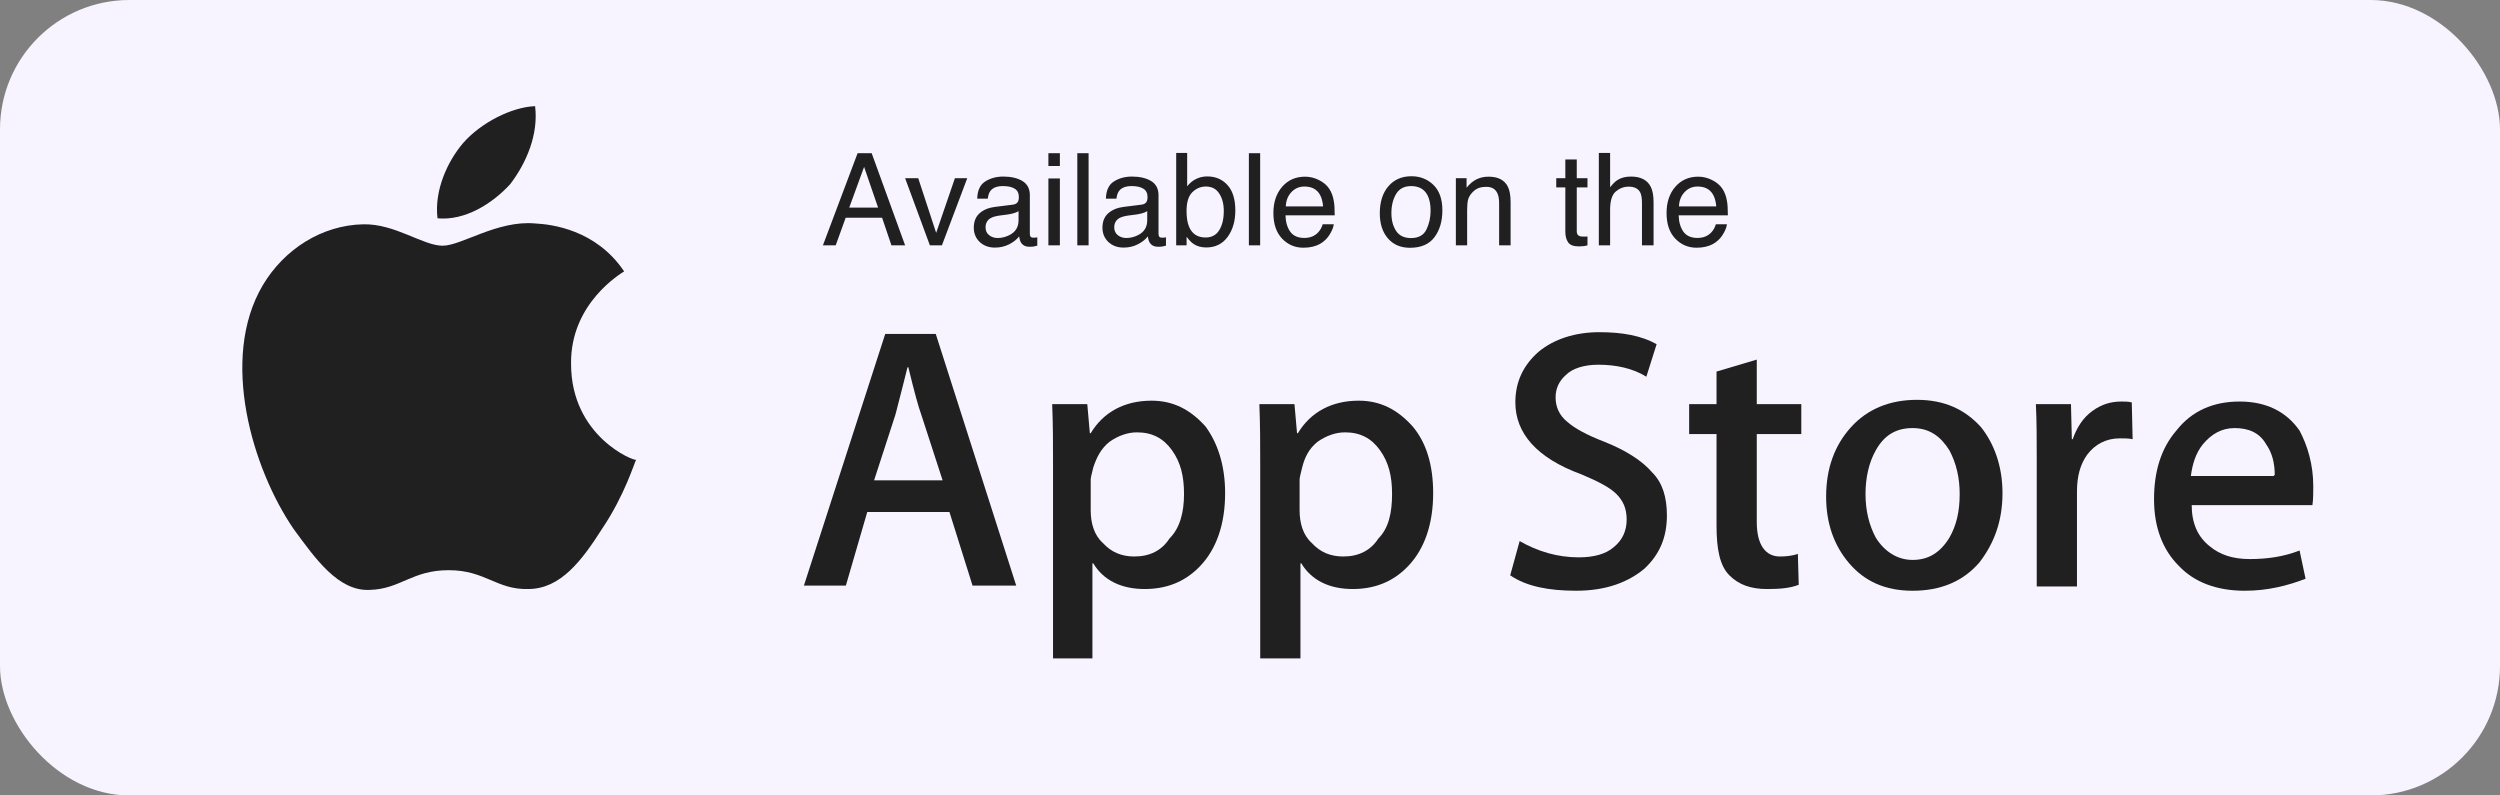 <svg width="220" height="70" viewBox="0 0 220 70" fill="none" xmlns="http://www.w3.org/2000/svg">
<rect x="0" y="0" width="220" height="70" fill="#808080" stroke="none"/>
<rect width="220" height="70" rx="11.383" fill="#F7F4FF"/>
<path d="M50.254 32.02C50.179 26.671 54.699 24.034 54.925 23.883C52.439 20.191 48.521 19.739 47.09 19.664C43.775 19.363 40.611 21.623 38.953 21.623C37.22 21.623 34.734 19.664 31.947 19.739C28.33 19.815 25.015 21.924 23.132 25.088C19.289 31.568 22.228 41.287 25.844 46.56C27.727 49.122 29.762 52.06 32.549 51.91C35.261 51.834 36.241 50.177 39.481 50.177C42.72 50.177 43.7 51.91 46.487 51.834C49.35 51.834 51.234 49.273 52.967 46.56C55.001 43.547 55.83 40.684 55.98 40.458C55.83 40.609 50.254 38.424 50.254 32.02Z" fill="#202020"/>
<path d="M44.905 16.198C46.337 14.314 47.391 11.828 47.09 9.342C45.056 9.417 42.344 10.773 40.761 12.581C39.405 14.164 38.2 16.725 38.501 19.211C40.912 19.437 43.323 17.931 44.905 16.198Z" fill="#202020"/>
<path d="M82.949 42.267L81.065 36.466C80.839 35.863 80.462 34.507 79.935 32.322H79.86C79.634 33.226 79.257 34.733 78.805 36.466L76.921 42.267H82.949ZM89.428 51.534H85.585L83.551 45.055H76.319L74.435 51.534H70.743L77.901 29.384H82.346" fill="#202020"/>
<path d="M104.194 43.471C104.194 41.889 103.893 40.684 103.14 39.629C102.386 38.574 101.407 38.047 100.051 38.047C99.222 38.047 98.393 38.348 97.64 38.876C96.886 39.478 96.51 40.232 96.208 41.136C96.133 41.513 95.982 41.965 95.982 42.191V44.903C95.982 46.033 96.284 47.088 97.037 47.766C97.79 48.595 98.695 48.971 99.825 48.971C101.181 48.971 102.236 48.444 102.914 47.389C103.818 46.485 104.194 45.129 104.194 43.471ZM107.811 43.396C107.811 46.108 107.057 48.293 105.626 49.8C104.27 51.231 102.612 51.834 100.729 51.834C98.695 51.834 97.112 51.081 96.208 49.574H96.133V57.937H92.667V40.834C92.667 39.102 92.667 37.444 92.592 35.561H95.681L95.907 38.122H95.982C97.112 36.239 98.996 35.259 101.332 35.259C103.215 35.259 104.722 36.013 106.078 37.52C107.133 38.951 107.811 40.91 107.811 43.396Z" fill="#202020"/>
<path d="M122.502 43.471C122.502 41.889 122.2 40.684 121.447 39.629C120.694 38.574 119.714 38.047 118.358 38.047C117.529 38.047 116.701 38.348 115.947 38.876C115.194 39.478 114.817 40.232 114.591 41.136C114.516 41.513 114.365 41.965 114.365 42.191V44.903C114.365 46.033 114.666 47.088 115.42 47.766C116.173 48.595 117.077 48.971 118.207 48.971C119.563 48.971 120.618 48.444 121.296 47.389C122.2 46.485 122.502 45.129 122.502 43.471ZM126.118 43.396C126.118 46.108 125.365 48.293 123.933 49.8C122.577 51.231 120.92 51.834 119.036 51.834C117.002 51.834 115.42 51.081 114.516 49.574H114.44V57.937H110.899V40.834C110.899 39.102 110.899 37.444 110.824 35.561H113.913L114.139 38.122H114.214C115.344 36.239 117.228 35.259 119.563 35.259C121.447 35.259 122.954 36.013 124.31 37.52C125.515 38.951 126.118 40.91 126.118 43.396Z" fill="#202020"/>
<path d="M146.687 45.355C146.687 47.239 146.084 48.746 144.728 50.026C143.296 51.232 141.338 51.985 138.701 51.985C136.29 51.985 134.331 51.609 132.899 50.629L133.728 47.615C135.31 48.52 137.043 49.047 138.927 49.047C140.283 49.047 141.338 48.746 142.016 48.143C142.769 47.54 143.146 46.711 143.146 45.732C143.146 44.753 142.844 44.075 142.242 43.472C141.639 42.869 140.584 42.342 139.153 41.739C135.235 40.307 133.351 38.123 133.351 35.41C133.351 33.527 134.105 32.095 135.386 30.965C136.742 29.835 138.625 29.232 140.735 29.232C142.769 29.232 144.427 29.534 145.783 30.287L144.879 33.15C143.673 32.397 142.166 32.095 140.659 32.095C139.454 32.095 138.399 32.397 137.797 32.999C137.194 33.527 136.892 34.205 136.892 34.958C136.892 35.787 137.194 36.541 137.947 37.143C138.55 37.671 139.605 38.273 141.187 38.876C143.07 39.629 144.502 40.533 145.406 41.588C146.31 42.492 146.687 43.773 146.687 45.355Z" fill="#202020"/>
<path d="M158.514 38.198H154.596V45.958C154.596 47.917 155.35 48.972 156.631 48.972C157.233 48.972 157.761 48.897 158.213 48.746L158.288 51.458C157.535 51.76 156.631 51.835 155.501 51.835C154.069 51.835 153.014 51.458 152.186 50.629C151.357 49.801 151.055 48.369 151.055 46.26V38.198H148.645V35.561H151.055V32.698L154.596 31.644V35.561H158.514" fill="#202020"/>
<path d="M172.452 43.472C172.452 42.041 172.151 40.76 171.548 39.63C170.795 38.424 169.815 37.671 168.308 37.671C166.877 37.671 165.822 38.273 165.069 39.63C164.466 40.684 164.165 42.041 164.165 43.472C164.165 44.904 164.466 46.184 165.069 47.314C165.822 48.52 166.952 49.273 168.308 49.273C169.664 49.273 170.719 48.67 171.548 47.314C172.151 46.26 172.452 45.054 172.452 43.472ZM176.219 43.397C176.219 45.883 175.466 47.842 174.185 49.499C172.753 51.157 170.795 51.986 168.308 51.986C165.897 51.986 164.089 51.157 162.733 49.575C161.377 47.992 160.699 46.034 160.699 43.698C160.699 41.212 161.452 39.178 162.884 37.596C164.315 36.013 166.274 35.185 168.685 35.185C171.096 35.185 172.904 36.013 174.336 37.596C175.466 39.027 176.219 40.986 176.219 43.397Z" fill="#202020"/>
<path d="M187.671 38.65C187.37 38.575 186.918 38.575 186.541 38.575C185.335 38.575 184.356 39.102 183.678 40.007C183.075 40.835 182.774 41.89 182.774 43.246V51.609H179.233V40.609C179.233 38.726 179.233 37.068 179.157 35.562H182.246L182.322 38.65H182.397C182.774 37.596 183.301 36.767 184.13 36.164C184.959 35.562 185.787 35.335 186.692 35.335C186.993 35.335 187.294 35.335 187.596 35.411" fill="#202020"/>
<path d="M200.178 41.815C200.178 40.76 199.952 39.856 199.425 39.102C198.822 38.048 197.842 37.671 196.637 37.671C195.507 37.671 194.603 38.198 193.849 39.102C193.247 39.856 192.945 40.76 192.795 41.89H200.103V41.815H200.178ZM203.568 42.794C203.568 43.397 203.568 43.924 203.493 44.452H192.87C192.87 46.034 193.397 47.239 194.452 48.068C195.356 48.821 196.486 49.198 197.993 49.198C199.575 49.198 201.007 48.972 202.363 48.445L202.89 50.931C201.308 51.534 199.575 51.986 197.541 51.986C195.055 51.986 193.096 51.232 191.74 49.801C190.308 48.369 189.555 46.41 189.555 43.924C189.555 41.513 190.158 39.479 191.514 37.897C192.87 36.164 194.753 35.335 197.089 35.335C199.349 35.335 201.157 36.164 202.363 37.897C203.041 39.178 203.568 40.835 203.568 42.794Z" fill="#202020"/>
<path d="M77.272 18.268L76.041 14.687L74.734 18.268H77.272ZM75.468 13.484H76.709L79.65 21.59H78.447L77.625 19.162H74.419L73.542 21.59H72.416L75.468 13.484ZM80.804 15.68L82.382 20.492L84.032 15.68H85.119L82.889 21.59H81.83L79.65 15.68H80.804ZM86.73 20.017C86.73 20.304 86.835 20.53 87.044 20.696C87.254 20.861 87.502 20.944 87.79 20.944C88.139 20.944 88.477 20.863 88.805 20.701C89.357 20.433 89.632 19.993 89.632 19.383V18.582C89.511 18.66 89.355 18.724 89.163 18.776C88.972 18.827 88.785 18.864 88.601 18.886L87.999 18.963C87.639 19.011 87.368 19.087 87.188 19.189C86.883 19.362 86.73 19.638 86.73 20.017ZM89.136 18.009C89.364 17.979 89.517 17.884 89.594 17.722C89.638 17.633 89.66 17.506 89.66 17.341C89.66 17.003 89.539 16.758 89.296 16.607C89.057 16.453 88.713 16.375 88.264 16.375C87.745 16.375 87.377 16.515 87.16 16.795C87.039 16.949 86.96 17.179 86.923 17.484H85.996C86.014 16.756 86.25 16.25 86.702 15.967C87.159 15.68 87.686 15.537 88.286 15.537C88.981 15.537 89.546 15.669 89.98 15.934C90.411 16.199 90.626 16.611 90.626 17.17V20.575C90.626 20.677 90.646 20.76 90.686 20.823C90.731 20.885 90.821 20.917 90.957 20.917C91.001 20.917 91.051 20.915 91.106 20.911C91.161 20.904 91.22 20.895 91.282 20.884V21.617C91.128 21.662 91.01 21.689 90.929 21.7C90.848 21.711 90.738 21.717 90.598 21.717C90.256 21.717 90.008 21.595 89.853 21.353C89.772 21.224 89.715 21.042 89.682 20.806C89.48 21.071 89.189 21.301 88.81 21.496C88.431 21.691 88.014 21.788 87.558 21.788C87.01 21.788 86.561 21.623 86.211 21.292C85.865 20.957 85.693 20.54 85.693 20.039C85.693 19.491 85.864 19.066 86.206 18.765C86.548 18.463 86.997 18.277 87.552 18.207L89.136 18.009ZM92.259 15.707H93.269V21.59H92.259V15.707ZM92.259 13.484H93.269V14.609H92.259V13.484ZM94.803 13.484H95.796V21.59H94.803V13.484ZM98.053 20.017C98.053 20.304 98.158 20.53 98.368 20.696C98.577 20.861 98.826 20.944 99.113 20.944C99.462 20.944 99.8 20.863 100.128 20.701C100.68 20.433 100.956 19.993 100.956 19.383V18.582C100.834 18.66 100.678 18.724 100.487 18.776C100.295 18.827 100.108 18.864 99.924 18.886L99.322 18.963C98.962 19.011 98.691 19.087 98.511 19.189C98.206 19.362 98.053 19.638 98.053 20.017ZM100.459 18.009C100.687 17.979 100.84 17.884 100.917 17.722C100.961 17.633 100.983 17.506 100.983 17.341C100.983 17.003 100.862 16.758 100.619 16.607C100.38 16.453 100.036 16.375 99.587 16.375C99.069 16.375 98.701 16.515 98.484 16.795C98.362 16.949 98.283 17.179 98.246 17.484H97.319C97.338 16.756 97.573 16.25 98.026 15.967C98.482 15.68 99.01 15.537 99.609 15.537C100.305 15.537 100.869 15.669 101.303 15.934C101.734 16.199 101.949 16.611 101.949 17.17V20.575C101.949 20.677 101.969 20.76 102.01 20.823C102.054 20.885 102.144 20.917 102.28 20.917C102.324 20.917 102.374 20.915 102.429 20.911C102.484 20.904 102.543 20.895 102.606 20.884V21.617C102.451 21.662 102.333 21.689 102.252 21.7C102.171 21.711 102.061 21.717 101.921 21.717C101.579 21.717 101.331 21.595 101.176 21.353C101.095 21.224 101.038 21.042 101.005 20.806C100.803 21.071 100.512 21.301 100.133 21.496C99.755 21.691 99.337 21.788 98.881 21.788C98.333 21.788 97.884 21.623 97.534 21.292C97.189 20.957 97.016 20.54 97.016 20.039C97.016 19.491 97.187 19.066 97.529 18.765C97.871 18.463 98.32 18.277 98.875 18.207L100.459 18.009ZM103.505 13.456H104.471V16.397C104.688 16.114 104.947 15.899 105.249 15.752C105.55 15.601 105.878 15.525 106.231 15.525C106.967 15.525 107.563 15.779 108.019 16.287C108.479 16.791 108.709 17.536 108.709 18.522C108.709 19.456 108.482 20.232 108.03 20.85C107.577 21.468 106.95 21.777 106.148 21.777C105.699 21.777 105.32 21.669 105.011 21.452C104.828 21.323 104.631 21.117 104.421 20.834V21.59H103.505V13.456ZM106.088 20.9C106.625 20.9 107.026 20.687 107.29 20.26C107.559 19.833 107.693 19.27 107.693 18.571C107.693 17.95 107.559 17.435 107.29 17.026C107.026 16.618 106.634 16.414 106.115 16.414C105.663 16.414 105.265 16.581 104.923 16.916C104.585 17.251 104.416 17.803 104.416 18.571C104.416 19.127 104.485 19.578 104.625 19.923C104.886 20.575 105.374 20.9 106.088 20.9ZM109.901 13.484H110.894V21.59H109.901V13.484ZM114.85 15.547C115.27 15.547 115.676 15.647 116.07 15.845C116.463 16.041 116.763 16.294 116.969 16.607C117.168 16.905 117.3 17.253 117.367 17.65C117.425 17.922 117.455 18.356 117.455 18.952H113.123C113.141 19.552 113.283 20.034 113.548 20.398C113.813 20.758 114.223 20.939 114.779 20.939C115.297 20.939 115.711 20.768 116.02 20.425C116.197 20.227 116.322 19.997 116.395 19.736H117.372C117.346 19.953 117.26 20.196 117.113 20.464C116.969 20.729 116.807 20.946 116.627 21.115C116.325 21.41 115.952 21.608 115.507 21.711C115.268 21.77 114.997 21.799 114.696 21.799C113.96 21.799 113.336 21.533 112.825 20.999C112.314 20.462 112.058 19.712 112.058 18.748C112.058 17.799 112.316 17.028 112.831 16.436C113.346 15.844 114.019 15.547 114.85 15.547ZM116.434 18.163C116.393 17.733 116.3 17.389 116.153 17.131C115.88 16.653 115.426 16.414 114.79 16.414C114.333 16.414 113.951 16.579 113.642 16.91C113.333 17.238 113.169 17.655 113.151 18.163H116.434ZM124.17 20.95C124.829 20.95 125.279 20.701 125.522 20.205C125.769 19.704 125.892 19.149 125.892 18.538C125.892 17.986 125.804 17.538 125.627 17.192C125.348 16.648 124.866 16.375 124.181 16.375C123.574 16.375 123.133 16.607 122.857 17.07C122.581 17.534 122.443 18.093 122.443 18.748C122.443 19.377 122.581 19.901 122.857 20.321C123.133 20.74 123.571 20.95 124.17 20.95ZM124.209 15.509C124.97 15.509 125.614 15.763 126.14 16.27C126.666 16.778 126.929 17.525 126.929 18.511C126.929 19.463 126.698 20.251 126.234 20.872C125.771 21.494 125.051 21.805 124.077 21.805C123.264 21.805 122.618 21.531 122.14 20.983C121.661 20.431 121.422 19.692 121.422 18.765C121.422 17.771 121.674 16.98 122.178 16.392C122.682 15.803 123.359 15.509 124.209 15.509ZM128.116 15.68H129.059V16.519C129.339 16.173 129.635 15.925 129.948 15.774C130.26 15.623 130.608 15.547 130.991 15.547C131.829 15.547 132.396 15.84 132.69 16.425C132.852 16.745 132.933 17.203 132.933 17.799V21.59H131.923V17.865C131.923 17.505 131.87 17.214 131.763 16.993C131.587 16.625 131.267 16.442 130.803 16.442C130.568 16.442 130.375 16.465 130.224 16.513C129.951 16.594 129.712 16.756 129.506 16.999C129.341 17.194 129.232 17.396 129.181 17.606C129.133 17.812 129.109 18.108 129.109 18.494V21.59H128.116V15.68ZM137.75 14.03H138.755V15.68H139.698V16.491H138.755V20.348C138.755 20.554 138.825 20.692 138.964 20.762C139.042 20.803 139.17 20.823 139.351 20.823C139.398 20.823 139.45 20.823 139.505 20.823C139.56 20.819 139.625 20.814 139.698 20.806V21.59C139.584 21.623 139.465 21.647 139.34 21.662C139.218 21.676 139.086 21.684 138.942 21.684C138.479 21.684 138.164 21.566 137.999 21.331C137.833 21.091 137.75 20.782 137.75 20.404V16.491H136.95V15.68H137.75V14.03ZM140.697 13.456H141.69V16.48C141.926 16.182 142.137 15.972 142.325 15.851C142.645 15.641 143.044 15.537 143.522 15.537C144.379 15.537 144.961 15.836 145.266 16.436C145.432 16.763 145.514 17.218 145.514 17.799V21.59H144.494V17.865C144.494 17.431 144.438 17.113 144.328 16.91C144.148 16.587 143.809 16.425 143.313 16.425C142.901 16.425 142.527 16.567 142.192 16.85C141.858 17.133 141.69 17.668 141.69 18.456V21.59H140.697V13.456ZM149.449 15.547C149.868 15.547 150.275 15.647 150.668 15.845C151.062 16.041 151.362 16.294 151.568 16.607C151.766 16.905 151.899 17.253 151.965 17.65C152.024 17.922 152.053 18.356 152.053 18.952H147.722C147.74 19.552 147.882 20.034 148.147 20.398C148.411 20.758 148.822 20.939 149.377 20.939C149.896 20.939 150.31 20.768 150.619 20.425C150.795 20.227 150.92 19.997 150.994 19.736H151.971C151.945 19.953 151.858 20.196 151.711 20.464C151.568 20.729 151.406 20.946 151.226 21.115C150.924 21.41 150.551 21.608 150.105 21.711C149.866 21.77 149.596 21.799 149.294 21.799C148.559 21.799 147.935 21.533 147.424 20.999C146.912 20.462 146.657 19.712 146.657 18.748C146.657 17.799 146.914 17.028 147.429 16.436C147.944 15.844 148.617 15.547 149.449 15.547ZM151.032 18.163C150.992 17.733 150.898 17.389 150.751 17.131C150.479 16.653 150.025 16.414 149.388 16.414C148.932 16.414 148.549 16.579 148.24 16.91C147.931 17.238 147.768 17.655 147.749 18.163H151.032Z" fill="#202020"/>
</svg>
